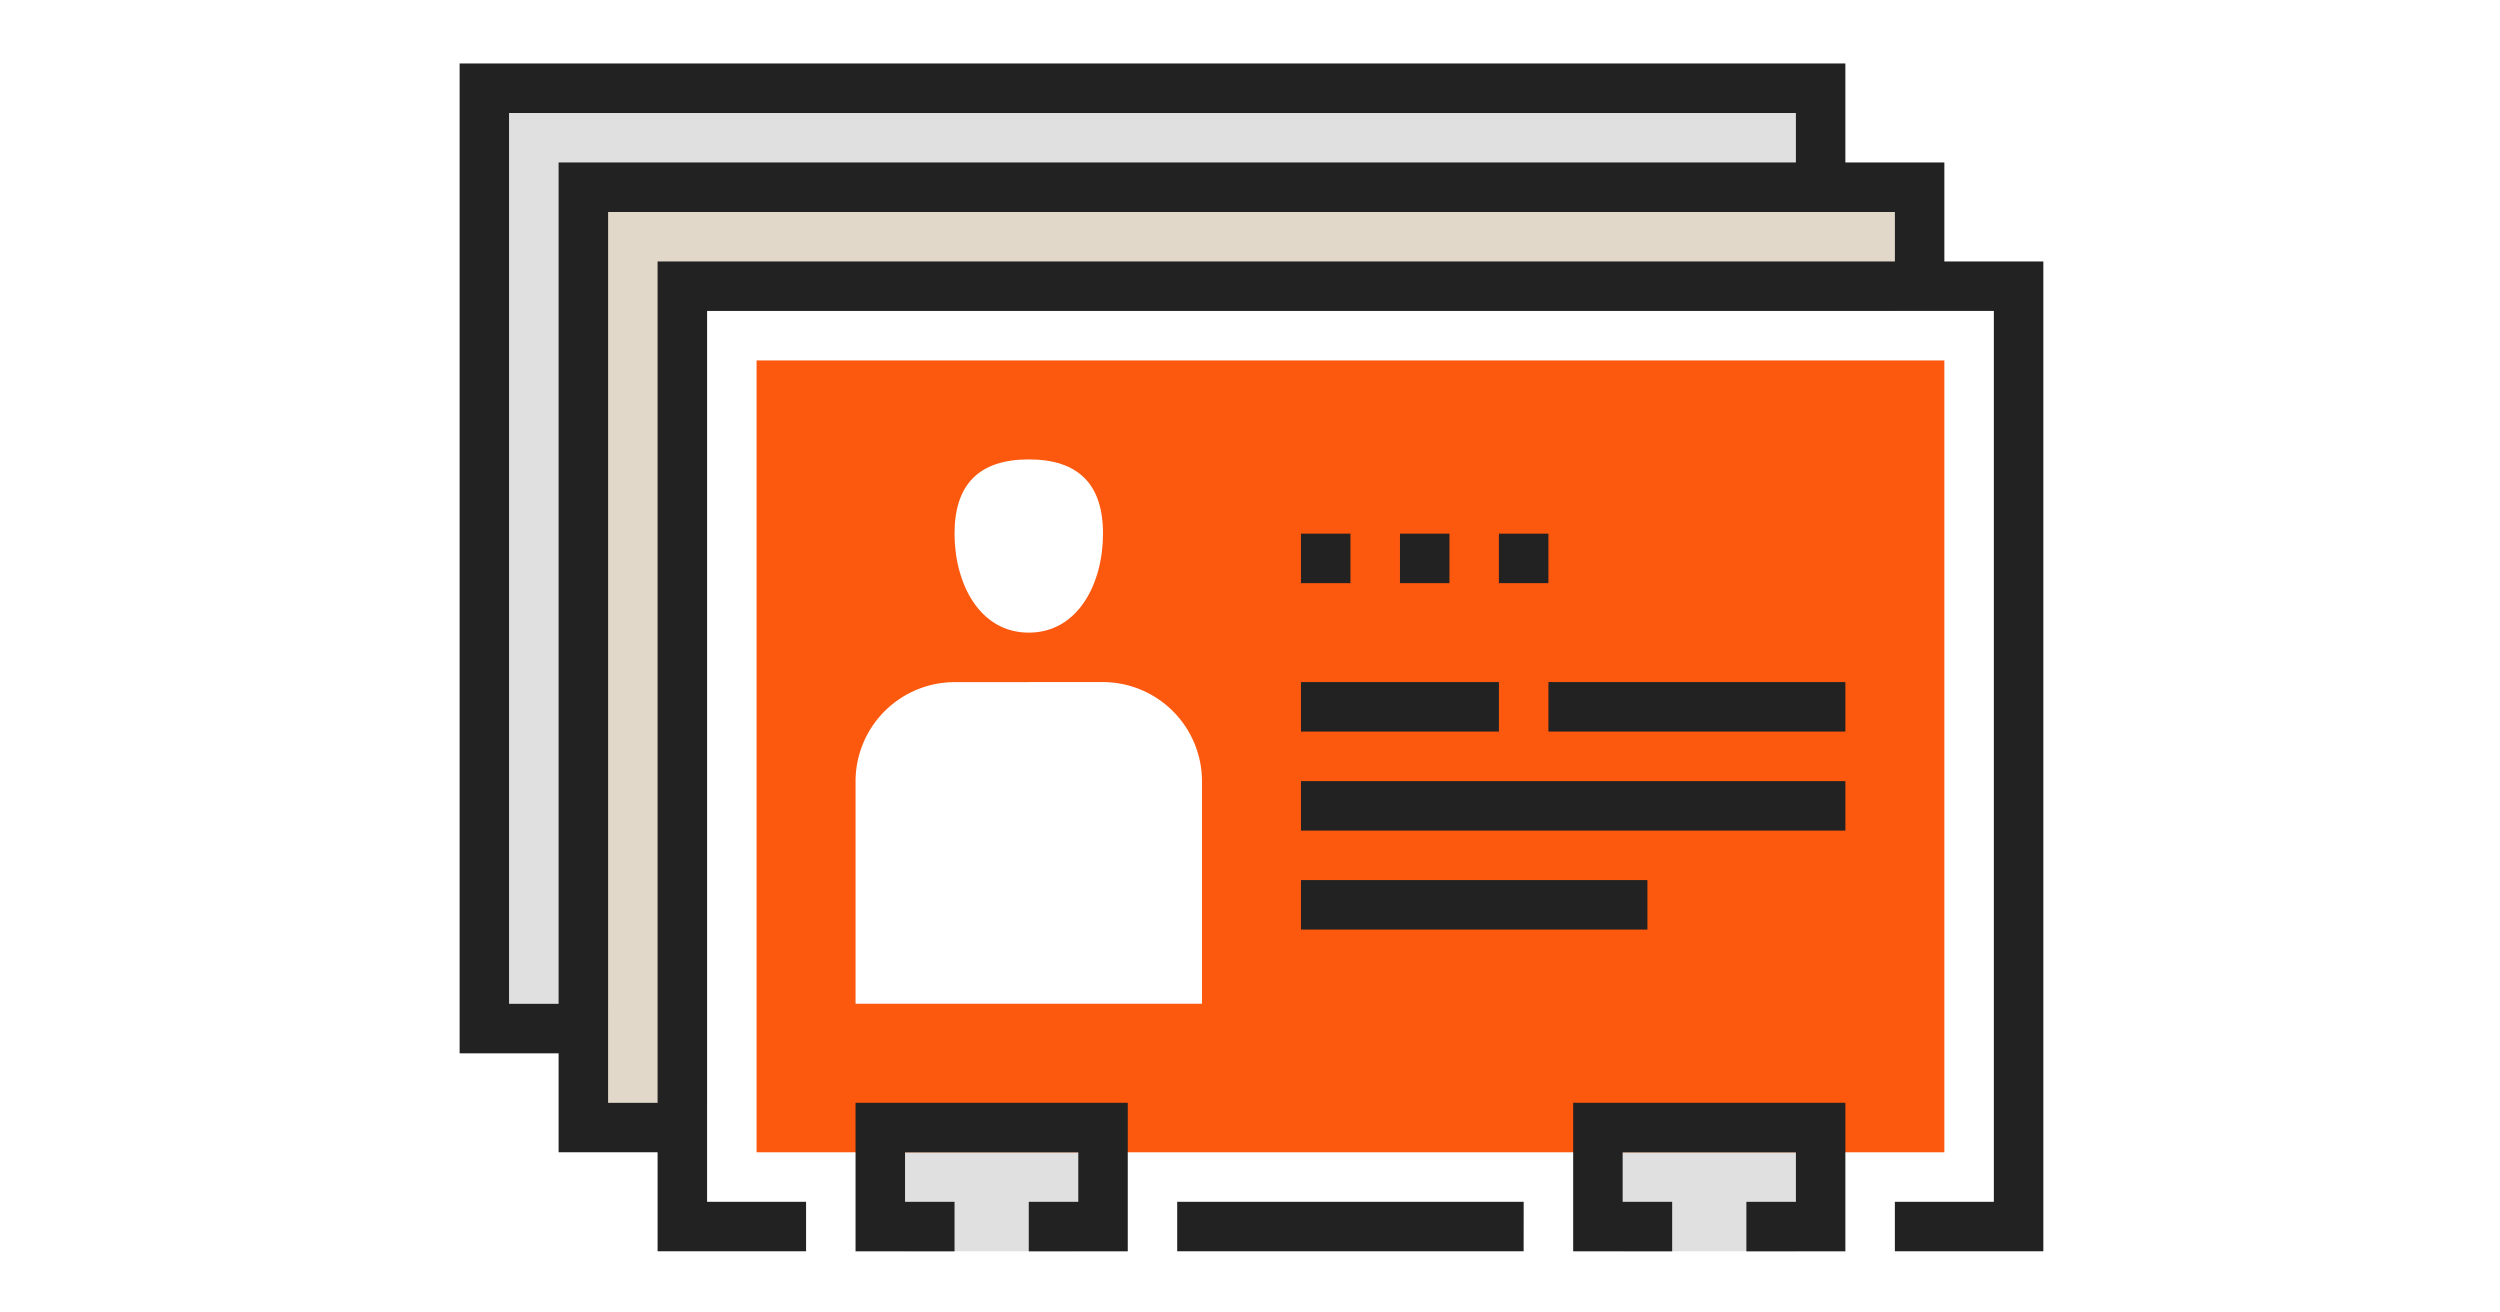 <svg xmlns="http://www.w3.org/2000/svg" width="200" height="105" viewBox="0 0 200 105"><g data-name="グループ 2522"><g data-name="グループ 2033"><path data-name="長方形 1354" fill="#fff" d="M0 0h200v105H0z"/><g data-name="グループ 2015"><path data-name="パス 758" d="M143.671 9.039H40.73v71.266h102.941z" fill="#e0e0e0"/><path data-name="パス 759" d="M151.589 16.957H48.648v71.266h102.941z" fill="#e2d8c9"/><path data-name="パス 760" d="M159.508 24.878H56.567v71.266h102.941z" fill="#fff"/><path data-name="パス 761" d="M86.261 92.183H72.404v7.919h13.857z" fill="#e0e0e0"/><path data-name="パス 762" d="M143.671 92.183h-13.857v7.919h13.857z" fill="#e0e0e0"/><path data-name="パス 763" d="M155.549 28.835H60.526v63.348h95.023z" fill="#fc580e"/><path data-name="パス 764" d="M121.895 96.142H94.176v3.96h27.715z" fill="#222"/><path data-name="パス 765" d="M163.467 100.102h-11.878v-3.96h7.919V24.876H56.567v71.266h7.919v3.96H52.607V20.916h110.86z" fill="#222"/><path data-name="パス 766" d="M54.588 92.183h-9.9V12.997h110.861v9.9h-3.959v-5.939H48.649v71.264h5.939z" fill="#222"/><path data-name="パス 767" d="M46.669 84.265h-9.9V5.079H147.63v9.9h-3.959v-5.94H40.725v71.266h5.939z" fill="#222"/><path data-name="パス 768" d="M88.239 54.566a7.942 7.942 0 0 1 7.919 7.919v17.816H68.444V62.489a7.942 7.942 0 0 1 7.919-7.919z" fill="#fff"/><path data-name="パス 769" d="M76.363 42.692c0 3.96 1.98 7.919 5.939 7.919s5.939-3.959 5.939-7.919-1.98-5.939-5.939-5.939-5.939 1.98-5.939 5.939z" fill="#fff"/><path data-name="パス 770" d="M115.956 42.692h-3.959v3.96h3.959z" fill="#222"/><path data-name="パス 771" d="M123.874 42.692h-3.962v3.96h3.959z" fill="#222"/><path data-name="パス 772" d="M108.037 42.692h-3.959v3.96h3.959z" fill="#222"/><path data-name="パス 773" d="M119.915 54.566h-15.837v3.959h15.837z" fill="#222"/><path data-name="パス 774" d="M131.793 70.407h-27.715v3.959h27.715z" fill="#222"/><path data-name="パス 775" d="M147.63 62.489h-43.552v3.959h43.552z" fill="#222"/><path data-name="パス 776" d="M147.63 54.566h-23.756v3.959h23.756z" fill="#222"/><path data-name="パス 777" d="M90.221 100.106h-7.919v-3.96h3.959v-3.959H72.404v3.959h3.959v3.96h-7.919V88.223h21.777z" fill="#222"/><path data-name="パス 778" d="M147.63 100.106h-7.919v-3.96h3.96v-3.959h-13.857v3.959h3.959v3.96h-7.919V88.223h21.776z" fill="#222"/></g></g></g></svg>